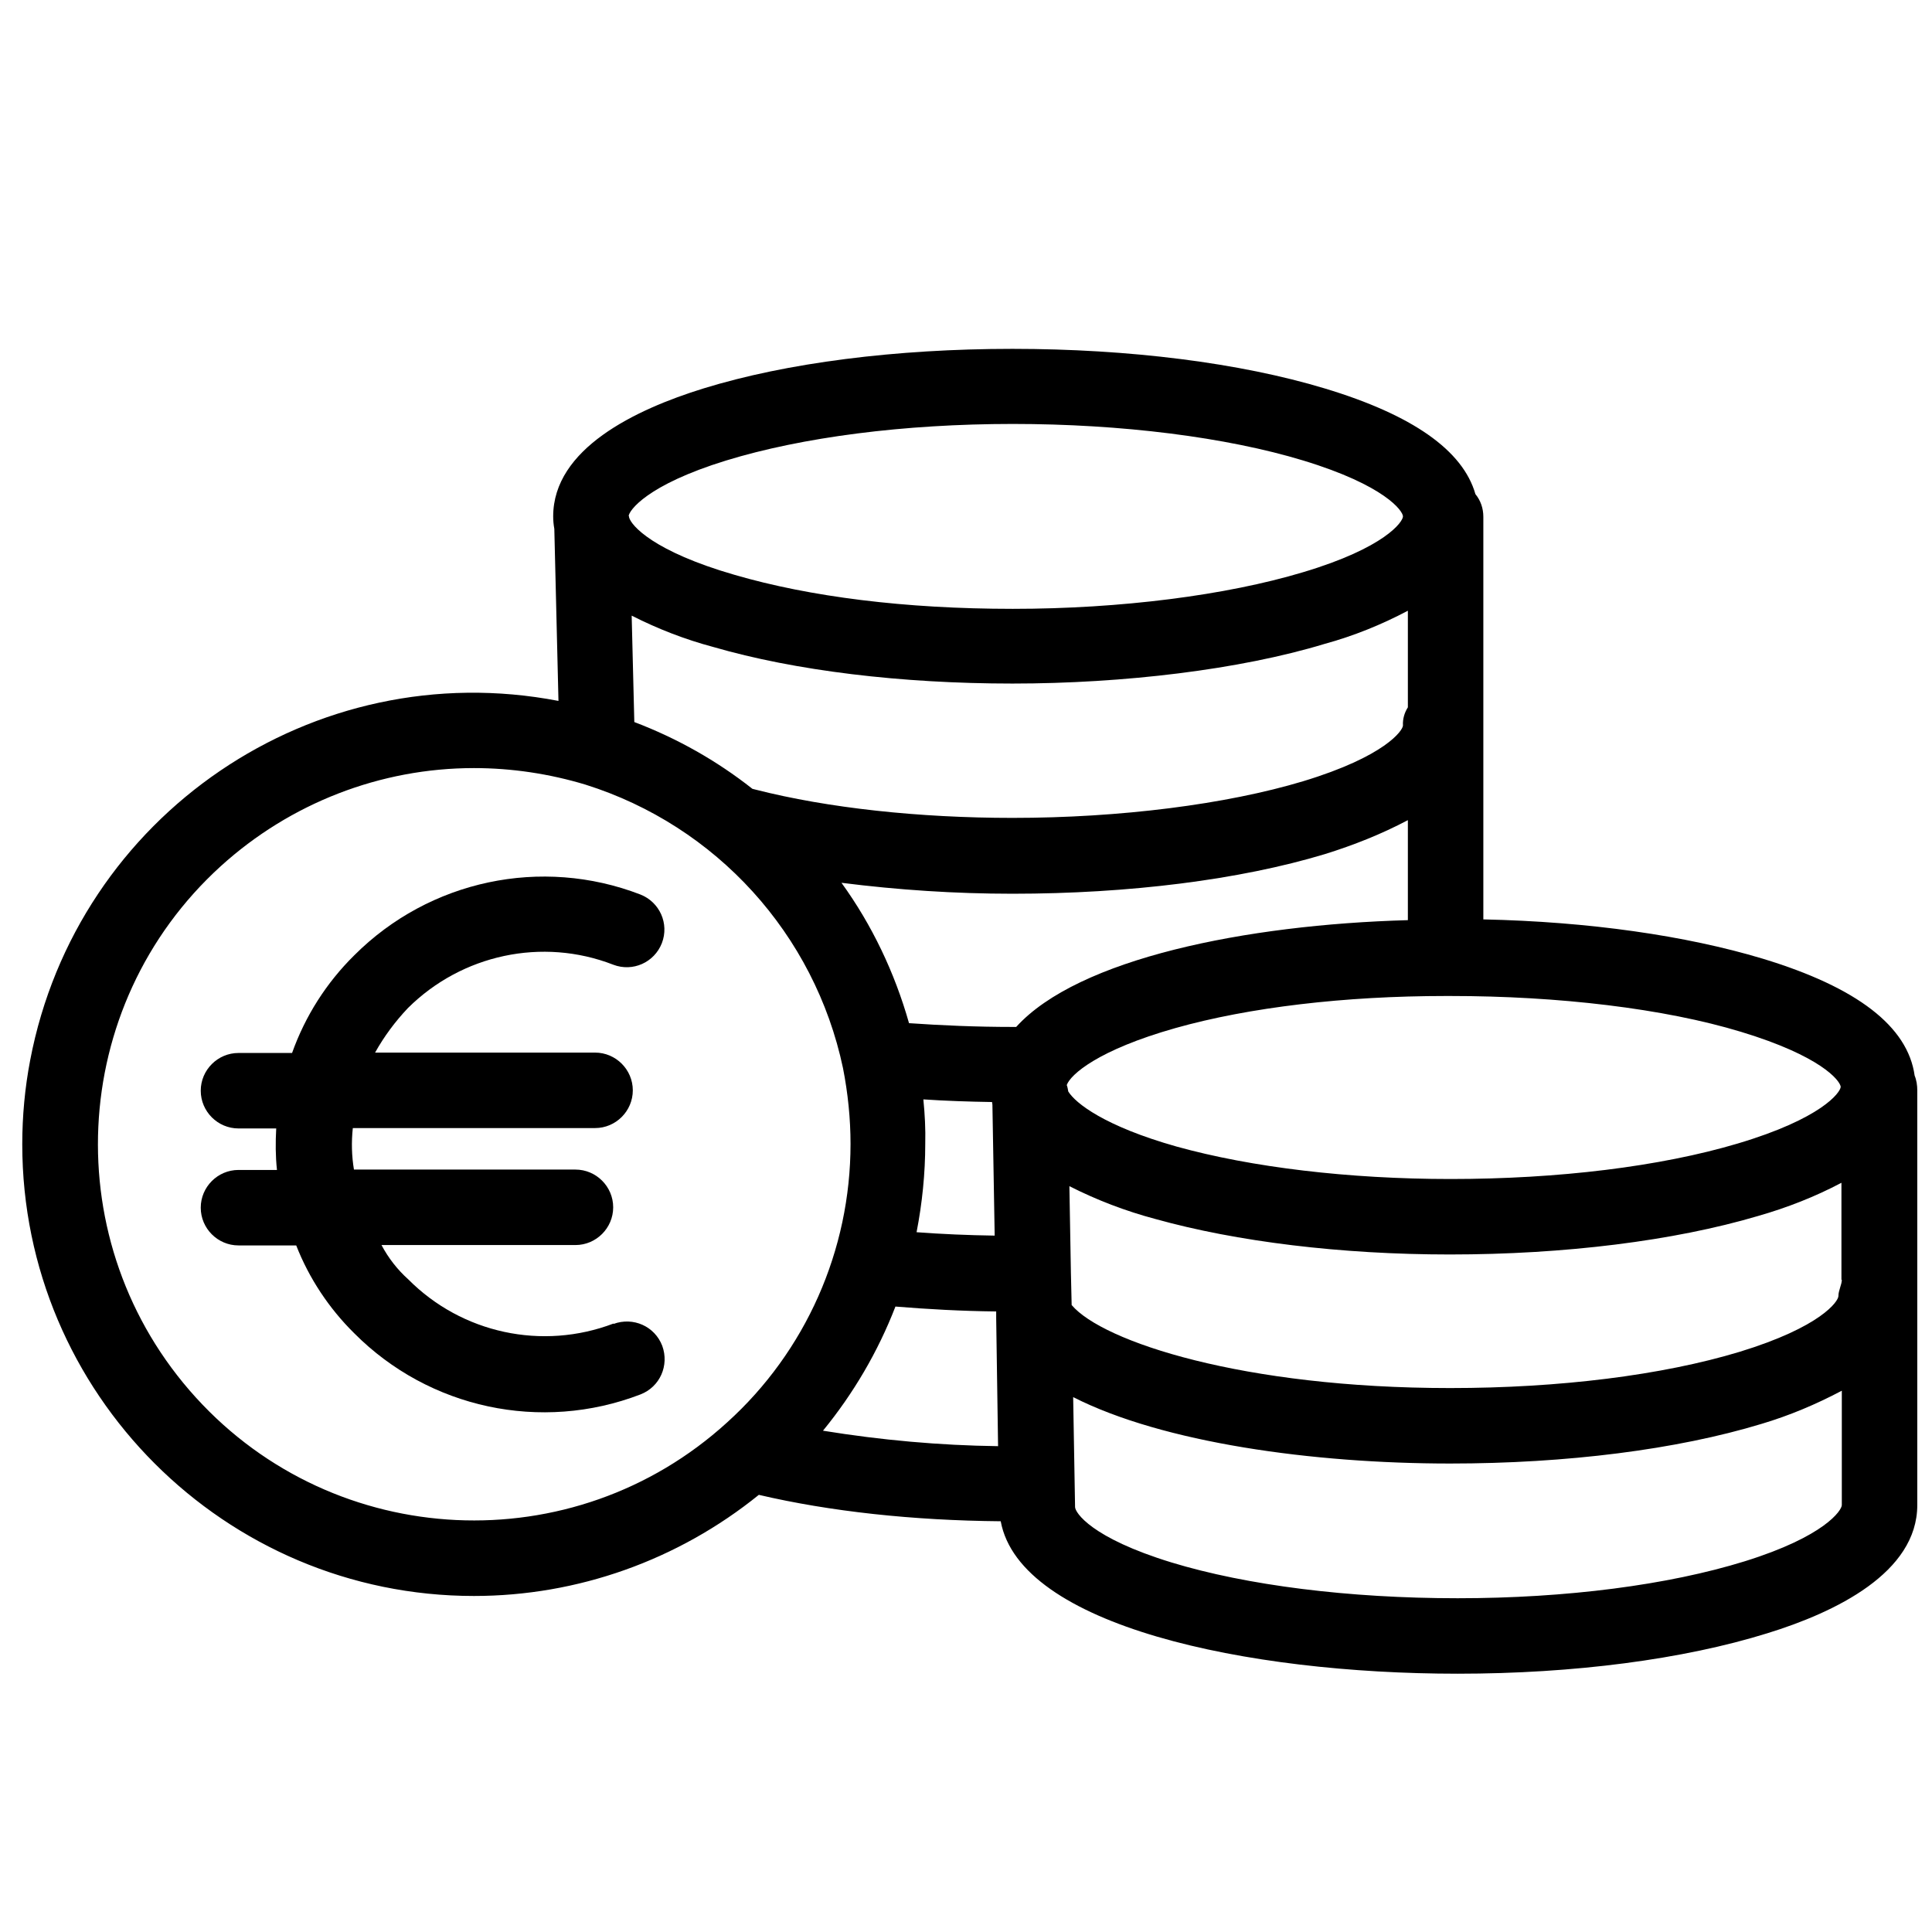 <?xml version="1.0" encoding="UTF-8"?><svg id="Capa_1" xmlns="http://www.w3.org/2000/svg" viewBox="0 0 512 512"><path d="M507.4,285.05c-1.8-13-15.2-23.4-40.3-31-20.3-6.1-46-9.8-74-10.4v-106.7c0-2.2-.7-4.3-2.1-6-3.3-11.6-16.7-21-39.9-28-22.5-6.8-51.9-10.5-82.8-10.5s-59.9,3.7-81.9,10.5c-18.1,5.6-39.8,16-39.8,33.9,0,1.1,.1,2.2,.3,3.3l1.1,45.6c-64.9-12.5-127.6,30.2-140,95.2-1.4,7.3-2.1,14.8-2.1,22.3,0,66,53.7,119.7,119.7,119.7,27.5,0,54.1-9.5,75.5-26.8,18.8,4.4,40.8,6.8,64.1,7,5.1,27.7,65.1,40.4,121.1,40.4,30.8,0,59.8-3.8,82-10.7,18.2-5.6,39.8-16.1,39.8-34v-109.9c0-1.3-.2-2.7-.7-3.9ZM192.4,122.05c20.2-6.2,47.2-9.7,76-9.7s56.6,3.5,77,9.7c21.7,6.6,26.4,13.4,26.4,14.8s-4.7,8.3-26.5,14.8c-20.3,6.1-48.3,9.7-76.9,9.7s-53.8-3.2-73.7-9c-21.5-6.2-27.5-13.1-28-15.3,0-.2,0-.3-.1-.3,.1-1.4,4.7-8.2,25.8-14.7Zm180.7,39.8v25.6c-.9,1.4-1.4,3.1-1.3,4.8,0,1.3-4.7,8.2-26.5,14.8-20.3,6.1-48.4,9.7-77,9.7-24.7,0-48.9-2.6-68.1-7.5-.3-.1-.5-.1-.8-.2-9.5-7.5-20-13.4-31.3-17.7l-.7-28.2c6.9,3.5,14.1,6.3,21.6,8.3,21.7,6.3,49.8,9.7,79.3,9.7s60.3-3.7,82.7-10.5c7.7-2.1,15.1-5.1,22.1-8.8Zm-180.4,215.1c-40.7,37.1-103.8,34.1-140.8-6.6s-34.1-103.8,6.6-140.8c18.4-16.7,42.3-26,67.1-26,10,0,20,1.5,29.6,4.4,34.6,10.9,60.7,39.6,68.2,75.1,1.3,6.6,2,13.4,2,20.1,0,28.2-11.9,55-32.7,73.8Zm25.4,2.2c8.1-9.9,14.6-21,19.2-32.9,8.5,.7,17.5,1.2,26.7,1.3v1.8l.5,33.9c-15.5-.2-31-1.6-46.4-4.1Zm26.6-87.8c5.9,.4,12,.6,18.2,.7,0,.2,.1,.5,.1,.7l.6,34.7c-7.1-.1-14-.4-20.7-.9,1.5-7.7,2.3-15.6,2.3-23.4,.1-3.9-.1-7.8-.5-11.8Zm24.6-19.2h-.9c-9.6,0-18.9-.4-27.5-1-3.8-13.4-9.8-26-17.9-37.2,15,1.9,30.1,2.9,45.3,2.9,30.9,0,60.3-3.7,82.8-10.5,7.7-2.4,15-5.3,22-9v26.5c-43,1.2-87.4,10.2-103.8,28.3Zm13.4,15.4c1-2.8,8.3-9.3,28.8-15.1,19.5-5.5,44.9-8.5,71.6-8.5h1.3c28.6,0,56.6,3.3,77,9.5,21.1,6.4,26.1,12.8,26.4,14.5v.1c-.1,1.5-5.1,8.4-27.3,15-20.5,6.1-47.5,9.4-76.1,9.4-27,0-52.8-3.1-72.6-8.6-19.1-5.4-26.8-11.5-28.7-14.6-.1-.6-.2-1.2-.4-1.7Zm205.4,111.3c0,1.4-4.5,8.3-25.7,14.9-20.3,6.3-47.3,9.8-76.1,9.8s-55.9-3.4-75.9-9.5c-21.2-6.5-25.5-13.2-25.5-14.7v-.2l-.5-28.9c23.8,12.1,63.5,17.6,99.9,17.6,30.9,0,60.1-3.7,82.5-10.5,7.4-2.2,14.5-5.2,21.3-8.8v30.3h0Zm-.9-55.4c0,1.4-4.6,8.2-26.2,14.8-20.5,6.2-47.7,9.6-76.7,9.6-54.9,0-92.1-12.3-100.3-22l-.2-8.6-.4-22.9c7.3,3.7,14.9,6.6,22.8,8.7,21.5,6,49.2,9.4,78,9.4,30.4,0,59.4-3.6,81.7-10.2,7.7-2.2,15.1-5.1,22.1-8.8v25.7h.1c0,1.3-.9,2.8-.9,4.3Z"/><path d="M175.5,356.65c-2-5.2-7.7-7.7-12.9-5.8v-.1c-18.9,7.2-40.2,2.6-54.4-11.7-2.9-2.6-5.3-5.7-7.1-9.1h51.4c5.5,0,10-4.5,10-10s-4.5-10-10-10h-58.7c-.6-3.6-.7-7.3-.3-11h64.2c5.5,0,10-4.5,10-10s-4.5-10-10-10h-58.3c2.4-4.3,5.3-8.2,8.7-11.8,14.3-14.2,35.6-18.8,54.4-11.5,5.2,2,10.9-.6,12.9-5.7,2-5.2-.6-10.9-5.7-12.9-26.2-10.1-55.9-3.8-75.8,16.1-7.4,7.3-13,16.1-16.5,25.9h-14.2c-5.5,0-10,4.5-10,10s4.5,10,10,10h10c-.2,3.7-.2,7.3,.2,11h-10.2c-5.5,0-10,4.5-10,10s4.5,10,10,10h15.3c3.4,8.7,8.7,16.7,15.4,23.3,19.8,19.9,49.5,26.3,75.8,16.2,5.2-2,7.7-7.7,5.8-12.9Z"/></svg>
